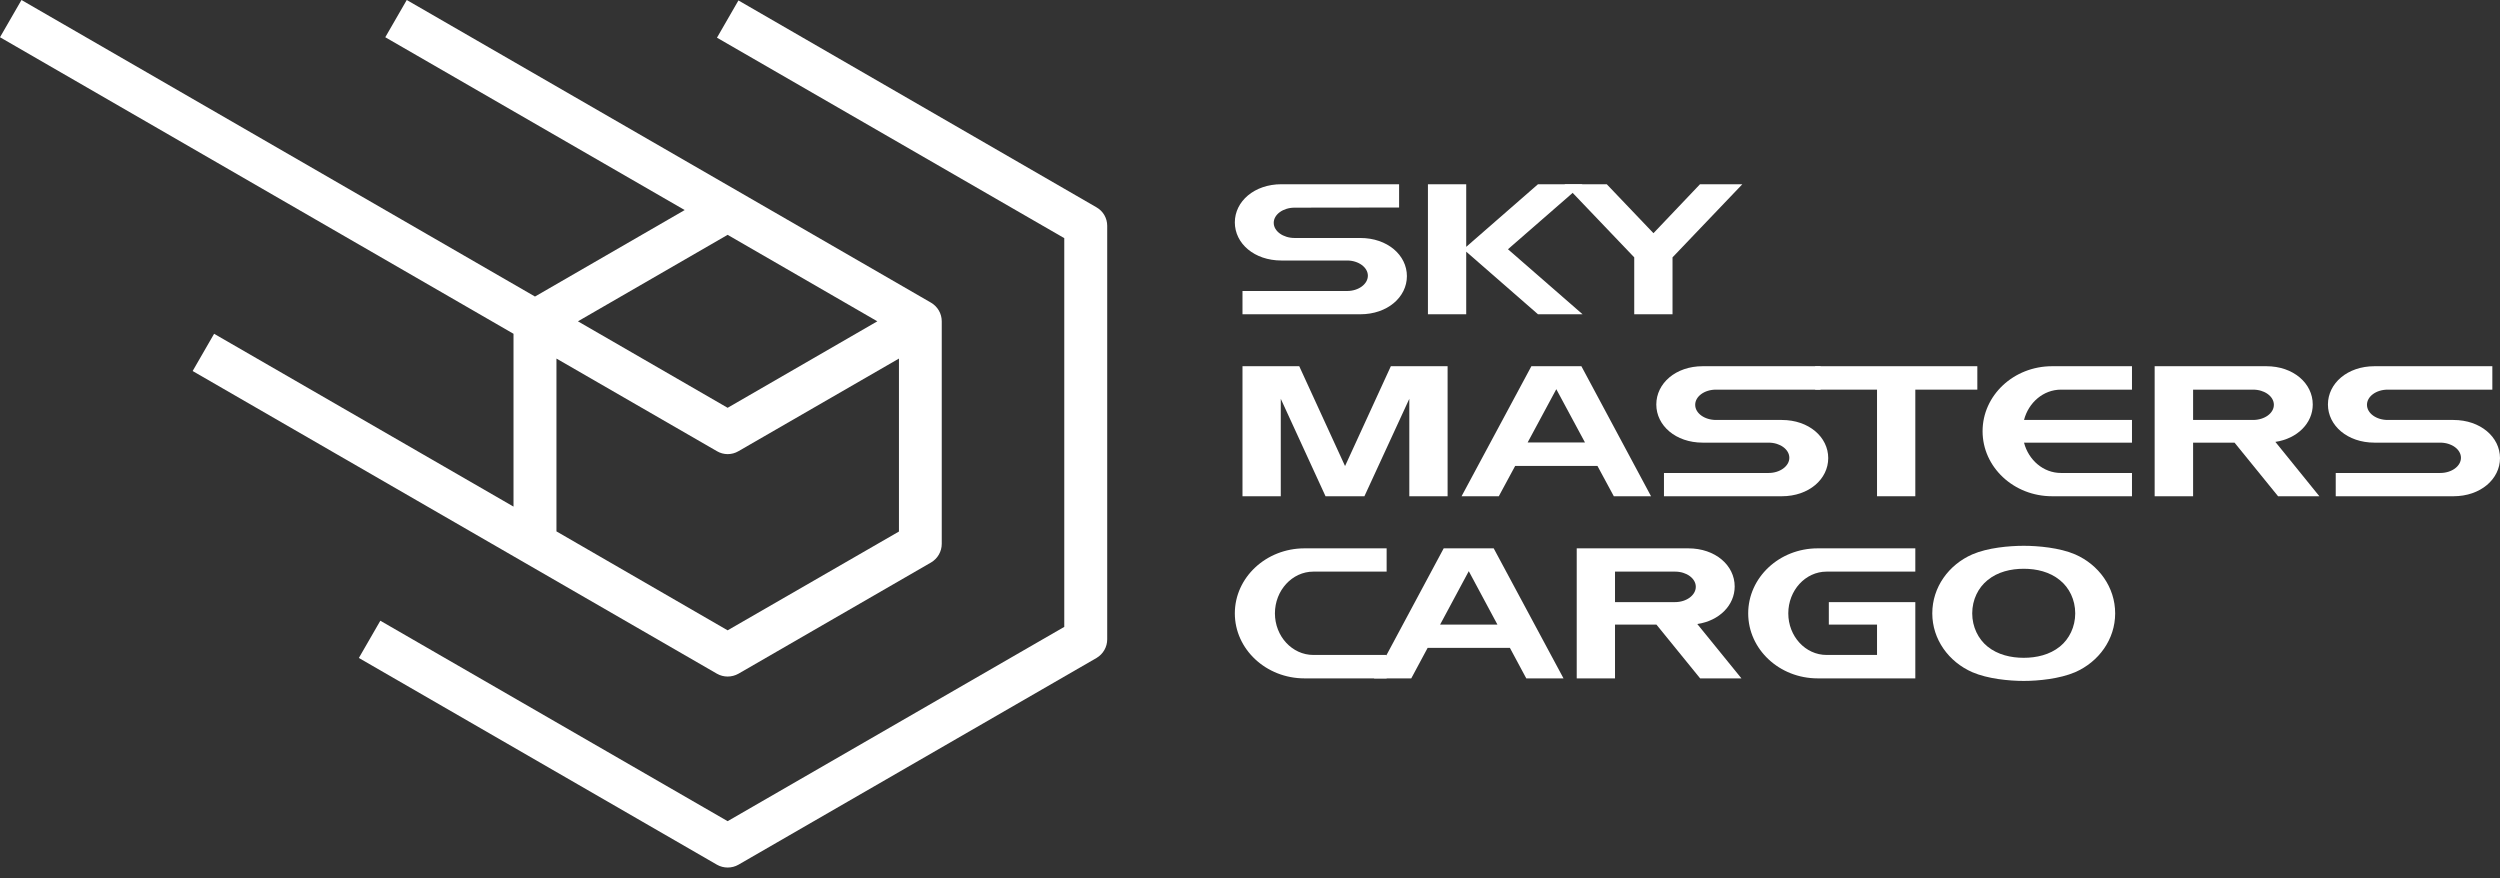 <svg width="222" height="78" viewBox="0 0 222 78" fill="none" xmlns="http://www.w3.org/2000/svg">
<rect x="0" y="0" width="222" height="78" fill="#333333" stroke="none"/>
<path fill-rule="evenodd" clip-rule="evenodd" d="M63.667 76.787L31.867 58.427L33.773 55.12L64.613 72.92L94.507 55.667V21.147L63.667 3.347L65.573 0.04L97.373 18.413C97.96 18.747 98.32 19.373 98.32 20.053V56.773C98.32 57.453 97.96 58.08 97.373 58.427L65.573 76.787C64.987 77.12 64.253 77.12 63.667 76.787Z" fill="white"/>
<path fill-rule="evenodd" clip-rule="evenodd" d="M64.613 36.213L77.907 28.533L64.613 20.853L51.32 28.533L64.613 36.213ZM64.613 55.973L79.827 47.2V31.84L65.573 40.067C64.987 40.413 64.253 40.413 63.667 40.067L49.413 31.84V47.187L64.613 55.973ZM63.667 59.827L17.107 32.947L19.013 29.64L45.6 44.987V29.64L0 3.307L1.907 -3.13324e-06L47.507 26.333L60.8 18.653L34.213 3.307L36.12 -3.13324e-06L69.96 19.533L82.68 26.88C83.267 27.227 83.627 27.853 83.627 28.533V48.293C83.627 48.973 83.267 49.6 82.68 49.947L65.573 59.827C64.973 60.16 64.253 60.16 63.667 59.827Z" fill="white"/>
<path fill-rule="evenodd" clip-rule="evenodd" d="M120.8 27.907H110.333V25.84H119.627C120.64 25.84 121.467 25.227 121.467 24.48C121.467 23.747 120.64 23.133 119.627 23.133H117.693H113.787C111.387 23.133 109.653 21.627 109.653 19.747C109.653 17.88 111.387 16.36 113.787 16.36H124.24V18.427L114.96 18.44C113.947 18.44 113.107 19.04 113.107 19.787C113.107 20.533 113.947 21.133 114.96 21.133H116.893H120.8C123.2 21.133 124.933 22.653 124.933 24.52C124.933 26.387 123.2 27.907 120.8 27.907Z" fill="white"/>
<path fill-rule="evenodd" clip-rule="evenodd" d="M136.573 27.907L130.2 22.347V27.907H126.8V16.36H130.2V21.92L136.573 16.36H140.533L133.907 22.133L140.533 27.907H136.573Z" fill="white"/>
<path fill-rule="evenodd" clip-rule="evenodd" d="M145.12 27.907V22.853L138.92 16.36H142.68L146.827 20.707L150.96 16.36H154.72L148.52 22.853V27.907H145.12Z" fill="white"/>
<path fill-rule="evenodd" clip-rule="evenodd" d="M110.333 44.067V32.52H115.373L119.44 41.387L123.507 32.52H128.547V44.067H125.147V35.413L121.16 44.067H120.667H117.707L113.733 35.413V44.067H110.333Z" fill="white"/>
<path fill-rule="evenodd" clip-rule="evenodd" d="M158.227 44.067H147.76V42H157.053C158.067 42 158.893 41.387 158.893 40.653C158.893 39.907 158.067 39.307 157.053 39.307H155.12H151.2C148.8 39.307 147.08 37.787 147.08 35.92C147.08 34.04 148.8 32.52 151.2 32.52H161.667V34.6H152.373C151.36 34.6 150.533 35.2 150.533 35.947C150.533 36.693 151.36 37.293 152.387 37.293H154.32H158.227C160.627 37.293 162.347 38.813 162.347 40.68C162.347 42.547 160.627 44.067 158.227 44.067Z" fill="white"/>
<path fill-rule="evenodd" clip-rule="evenodd" d="M166.68 44.067V34.6H161.187V32.52H166.68H170.08H175.587V34.6H170.08V44.067H166.68Z" fill="white"/>
<path fill-rule="evenodd" clip-rule="evenodd" d="M176.053 38.293C176.053 35.107 178.813 32.52 182.227 32.52H189.32V34.6H183.013C181.453 34.6 180.133 35.747 179.733 37.293H189.32V39.307H179.733C180.133 40.853 181.453 42 183.013 42H189.32V44.067H182.227C178.813 44.067 176.053 41.48 176.053 38.293Z" fill="white"/>
<path fill-rule="evenodd" clip-rule="evenodd" d="M201.92 35.947C201.92 35.2 201.093 34.6 200.08 34.6H194.747V37.293H200.067C201.093 37.293 201.92 36.693 201.92 35.947ZM202.293 44.067L198.427 39.307H194.747V44.067H191.333V34.6V32.52H194.747H201.253C203.653 32.52 205.373 34.04 205.373 35.92C205.373 37.573 204.013 38.947 202.053 39.24L205.96 44.067H202.293Z" fill="white"/>
<path fill-rule="evenodd" clip-rule="evenodd" d="M217.867 44.067H207.413V42H216.693C217.72 42 218.533 41.387 218.533 40.653C218.533 39.907 217.707 39.307 216.693 39.307H214.76H210.853C208.453 39.307 206.72 37.787 206.72 35.92C206.72 34.04 208.453 32.52 210.853 32.52H221.32V34.6H212.027C211.013 34.6 210.187 35.2 210.187 35.947C210.187 36.693 211.013 37.293 212.027 37.293H213.96H217.867C220.267 37.293 222 38.813 222 40.68C222 42.547 220.267 44.067 217.867 44.067Z" fill="white"/>
<path fill-rule="evenodd" clip-rule="evenodd" d="M140.747 39.293L138.2 34.56L135.653 39.293H140.747ZM143.307 44.067L141.853 41.373H134.547L133.093 44.067H129.787L135.987 32.52H139.293H140.427L146.613 44.067H143.307Z" fill="white"/>
<path fill-rule="evenodd" clip-rule="evenodd" d="M109.653 54.467C109.653 51.28 112.427 48.693 115.84 48.693H123.133V50.76H116.627C114.747 50.76 113.213 52.427 113.213 54.467C113.213 56.507 114.747 58.16 116.627 58.16H123.133V60.24H115.84C112.427 60.24 109.653 57.653 109.653 54.467Z" fill="white"/>
<path fill-rule="evenodd" clip-rule="evenodd" d="M150.587 52.107C150.587 51.36 149.76 50.76 148.747 50.76H143.413V53.467H148.747C149.76 53.467 150.587 52.853 150.587 52.107ZM150.973 60.24L147.093 55.467H143.413V60.24H140.013V50.76V48.693H143.413H149.92C152.32 48.693 154.04 50.2 154.04 52.08C154.04 53.733 152.693 55.12 150.72 55.413L154.64 60.24H150.973Z" fill="white"/>
<path fill-rule="evenodd" clip-rule="evenodd" d="M155.24 54.467C155.24 51.28 158 48.693 161.413 48.693H170.08V50.76H162.2C160.32 50.76 158.8 52.427 158.8 54.467C158.8 56.507 160.32 58.16 162.2 58.16H166.68V55.467H162.4V53.467H166.68H170.08V60.24H166.68H161.413C158 60.24 155.24 57.653 155.24 54.467Z" fill="white"/>
<path fill-rule="evenodd" clip-rule="evenodd" d="M182.92 57.413C183.747 56.747 184.28 55.667 184.28 54.467C184.28 53.253 183.747 52.187 182.92 51.52C182.013 50.773 180.84 50.507 179.707 50.507C178.573 50.507 177.4 50.773 176.493 51.52C175.667 52.187 175.133 53.253 175.133 54.467C175.133 55.667 175.667 56.747 176.493 57.413C177.4 58.147 178.573 58.413 179.707 58.413C180.84 58.413 182.013 58.147 182.92 57.413ZM175.147 59.693C173.04 58.773 171.587 56.773 171.587 54.467C171.587 52.147 173.04 50.147 175.147 49.227C176.507 48.64 178.4 48.467 179.707 48.467C181 48.467 182.893 48.64 184.267 49.227C186.373 50.147 187.827 52.147 187.827 54.467C187.827 56.773 186.373 58.773 184.267 59.693C182.893 60.28 181 60.467 179.707 60.467C178.4 60.467 176.507 60.28 175.147 59.693Z" fill="white"/>
<path fill-rule="evenodd" clip-rule="evenodd" d="M132.973 55.467L130.427 50.72L127.88 55.467H132.973ZM135.533 60.24L134.08 57.533H126.773L125.32 60.24H122.013L128.2 48.693H131.52H131.507H132.64L138.84 60.24H135.533Z" fill="white"/>
</svg>
